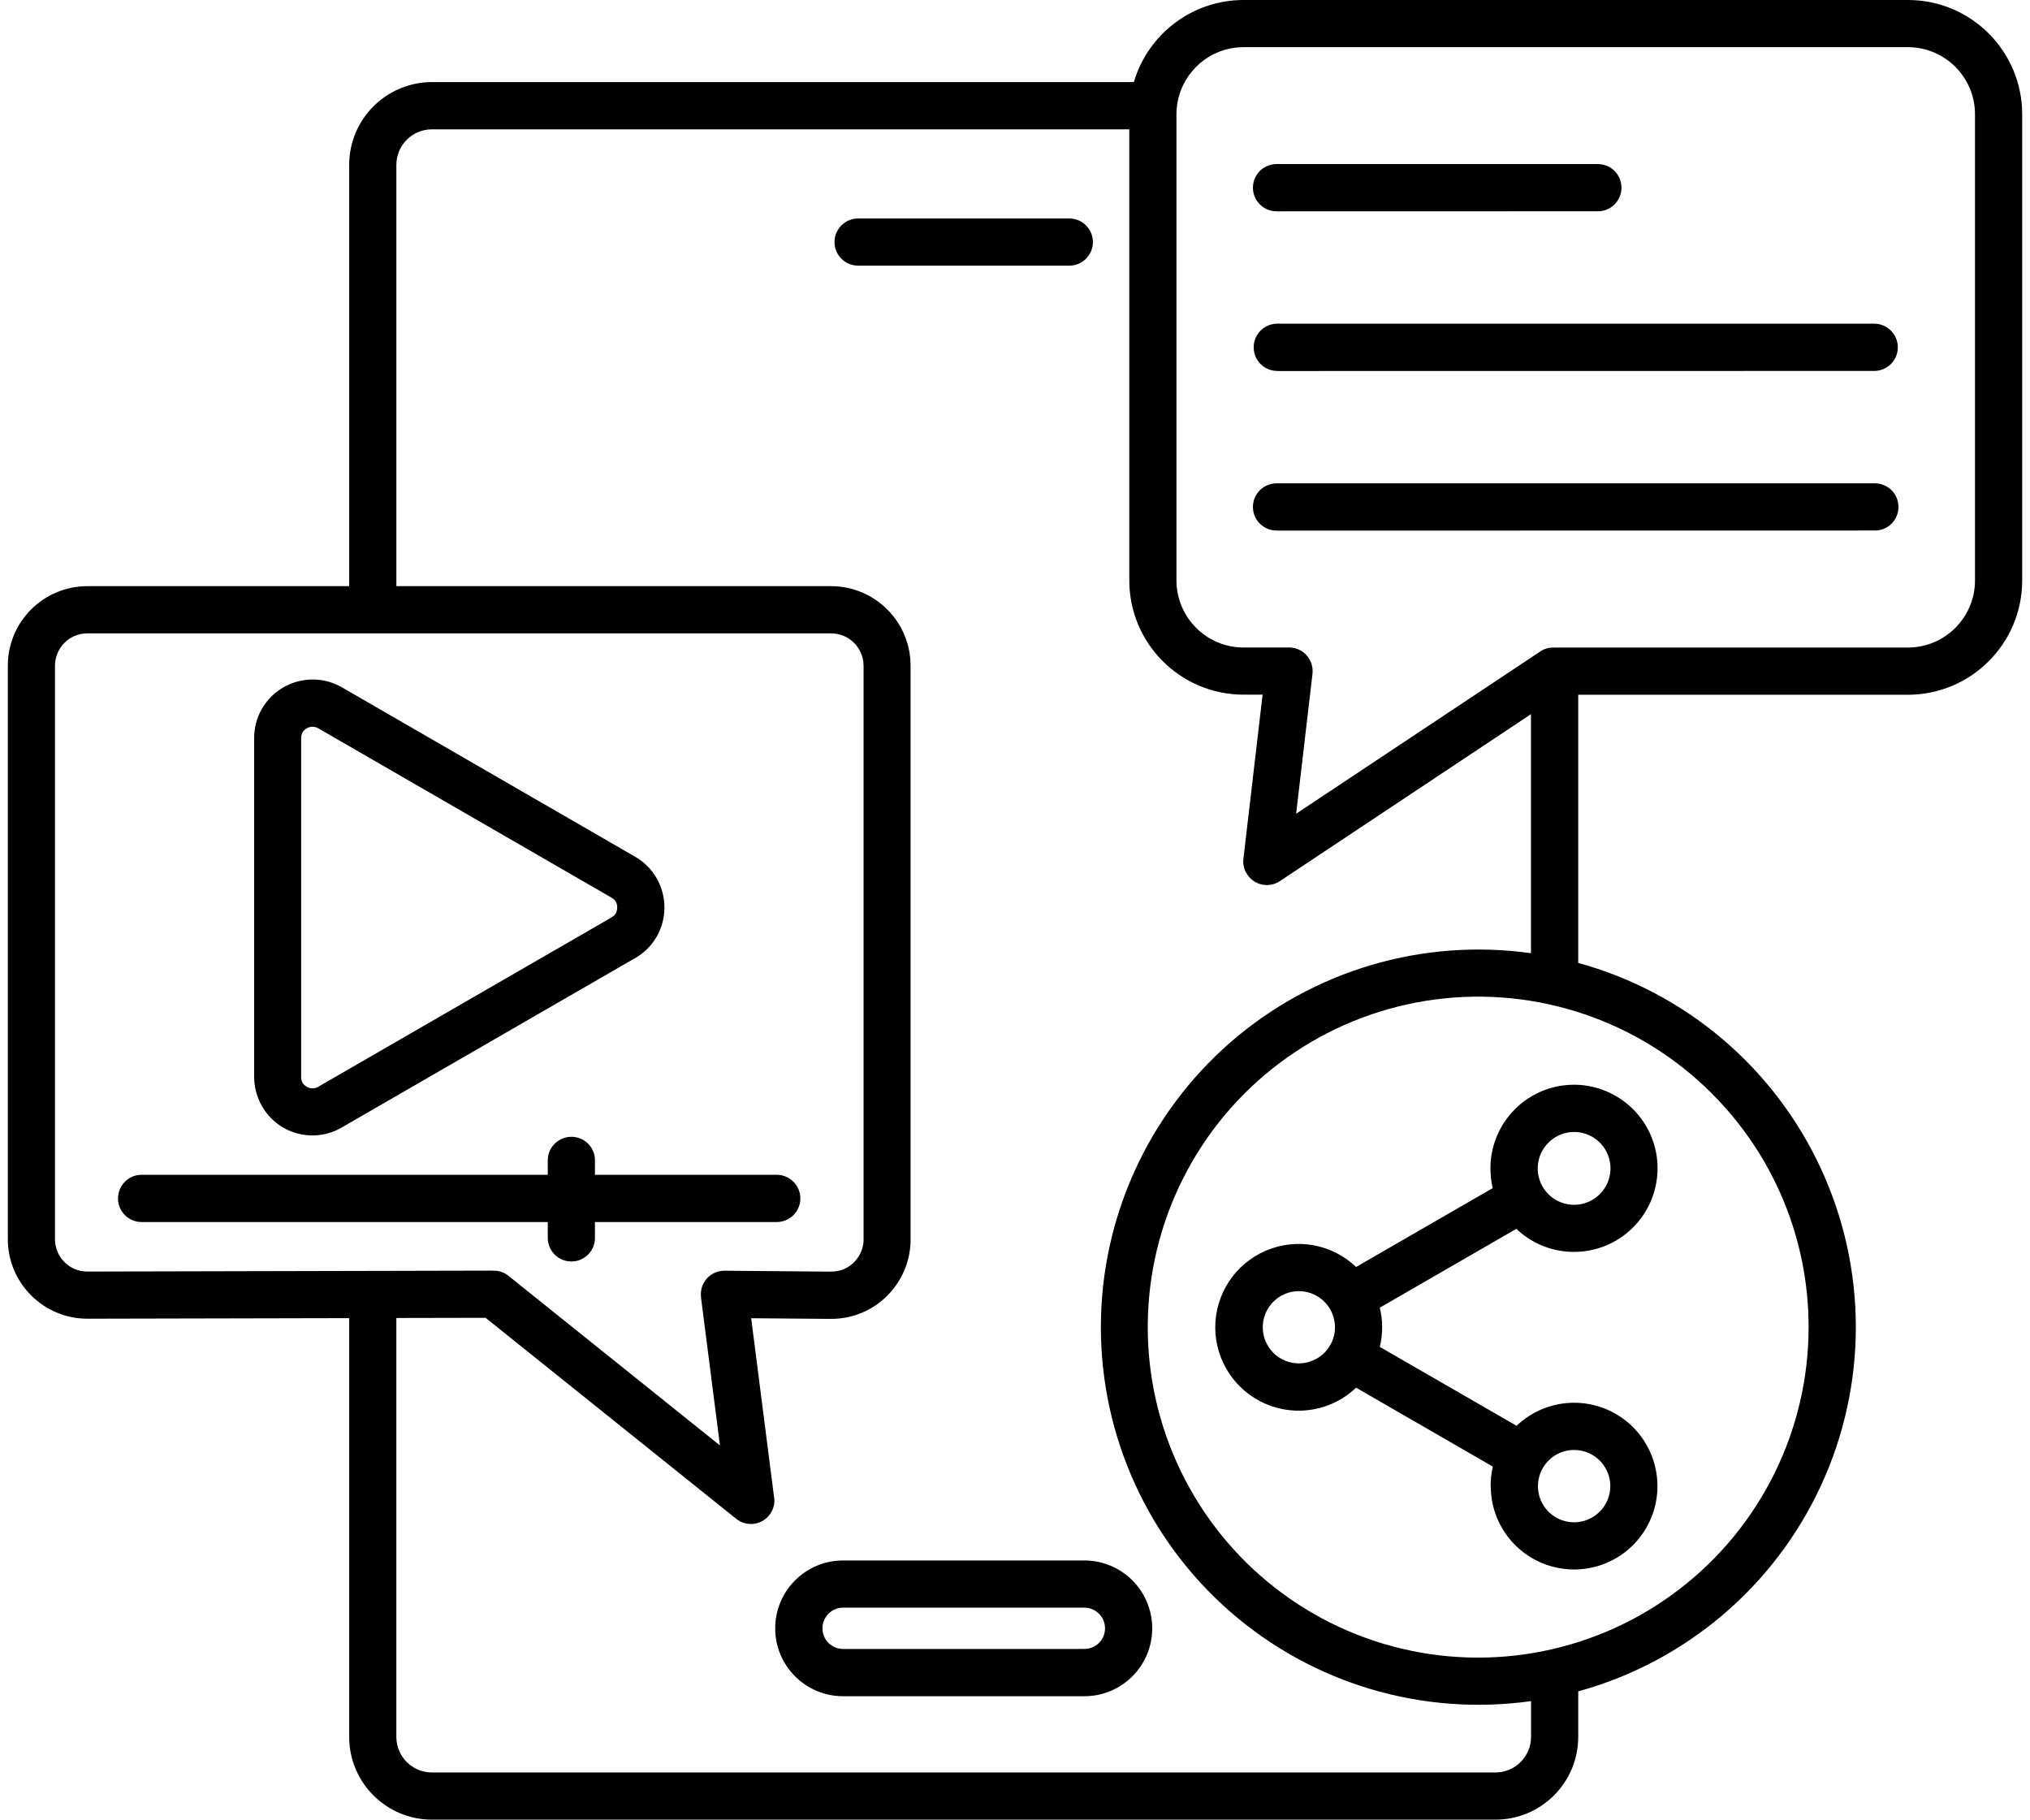 <svg width="106" height="95" viewBox="0 0 106 95" fill="none" xmlns="http://www.w3.org/2000/svg">
<path fill-rule="evenodd" clip-rule="evenodd" d="M18.233 30.602V8.601C18.237 6.22 20.167 4.294 22.548 4.285H59.206C59.956 1.748 62.285 0 64.936 0H99.633C102.925 0.004 105.588 2.672 105.592 5.959V30.308C105.588 33.6 102.925 36.263 99.633 36.272H82.41V50.272C88.005 51.807 92.636 55.728 95.074 60.993C97.516 66.254 97.516 72.322 95.074 77.582C92.636 82.843 88.004 86.764 82.41 88.303V90.689C82.405 93.066 80.475 94.996 78.094 95H22.549C20.168 94.996 18.238 93.066 18.233 90.689V68.817L4.559 68.847C2.273 68.843 0.417 66.995 0.408 64.705V34.753C0.408 32.462 2.265 30.606 4.559 30.602L18.233 30.602ZM79.942 49.764V37.286L66.827 46.004C66.558 46.182 66.224 46.247 65.903 46.182C65.586 46.113 65.304 45.926 65.126 45.653C64.962 45.41 64.892 45.119 64.927 44.833L65.929 36.267H64.931C61.639 36.263 58.972 33.596 58.968 30.308V6.753H22.549C21.529 6.753 20.701 7.581 20.697 8.601V30.602H43.401C45.691 30.607 47.547 32.463 47.547 34.753V64.701V64.832C47.517 65.885 47.083 66.887 46.337 67.638C45.57 68.414 44.52 68.852 43.427 68.856H43.31L39.224 68.822L40.422 78.186L40.426 78.181C40.491 78.68 40.244 79.166 39.806 79.409C39.372 79.652 38.83 79.608 38.44 79.292L25.355 68.8L20.696 68.809V90.69C20.701 91.709 21.529 92.533 22.548 92.537H78.094C79.113 92.533 79.941 91.709 79.946 90.69V88.812C74.29 89.605 68.574 87.914 64.263 84.166C59.956 80.424 57.484 74.993 57.484 69.286C57.484 63.579 59.956 58.153 64.263 54.406C68.574 50.663 74.29 48.971 79.946 49.765L79.942 49.764ZM89.388 57.09C85.597 53.294 80.254 51.482 74.936 52.18C69.619 52.883 64.926 56.014 62.245 60.659C59.56 65.304 59.192 70.934 61.248 75.891C63.299 80.844 67.537 84.566 72.719 85.953C77.902 87.341 83.432 86.24 87.686 82.974C91.945 79.708 94.439 74.651 94.439 69.286C94.444 64.71 92.626 60.321 89.386 57.09L89.388 57.09ZM77.843 77.591C77.843 79.66 79.3 81.438 81.321 81.85C83.347 82.267 85.381 81.2 86.196 79.3C87.007 77.4 86.374 75.193 84.678 74.013C82.982 72.834 80.688 73.011 79.192 74.438L72.048 70.318C72.213 69.646 72.213 68.943 72.048 68.271L79.179 64.155C80.679 65.586 82.978 65.76 84.678 64.58C86.378 63.396 87.016 61.18 86.2 59.276C85.381 57.372 83.338 56.305 81.308 56.721C79.278 57.142 77.826 58.929 77.826 60.998C77.826 61.344 77.865 61.691 77.943 62.03L70.812 66.146C69.555 64.944 67.698 64.61 66.098 65.296C64.497 65.981 63.456 67.555 63.456 69.299C63.456 71.038 64.497 72.612 66.098 73.298C67.698 73.983 69.555 73.649 70.812 72.448L77.951 76.568V76.572C77.873 76.906 77.834 77.249 77.834 77.596L77.843 77.591ZM80.862 76.251C80.224 76.889 80.124 77.886 80.623 78.637C81.126 79.387 82.085 79.677 82.917 79.331C83.75 78.988 84.223 78.103 84.049 77.218C83.871 76.334 83.095 75.7 82.197 75.7C81.694 75.696 81.213 75.896 80.862 76.251ZM80.853 59.658C80.211 60.295 80.111 61.301 80.614 62.056C81.117 62.811 82.085 63.101 82.922 62.755C83.759 62.407 84.236 61.518 84.058 60.629C83.884 59.74 83.104 59.098 82.197 59.098C81.69 59.098 81.209 59.298 80.853 59.658ZM66.488 67.963C65.855 68.601 65.755 69.594 66.258 70.344C66.757 71.09 67.715 71.381 68.543 71.034C69.376 70.691 69.849 69.807 69.671 68.926C69.498 68.046 68.721 67.408 67.823 67.408C67.32 67.408 66.839 67.608 66.488 67.963ZM44.022 81.469C42.066 81.469 40.478 83.056 40.478 85.013C40.478 86.969 42.066 88.556 44.022 88.556H56.621C58.582 88.556 60.165 86.969 60.165 85.013C60.165 83.056 58.582 81.469 56.621 81.469H44.022ZM56.621 83.933H44.022C43.428 83.933 42.946 84.418 42.946 85.013C42.946 85.607 43.428 86.088 44.022 86.088H56.621C57.22 86.088 57.701 85.607 57.701 85.013C57.701 84.418 57.22 83.933 56.621 83.933ZM44.811 13.87H55.836H55.832C56.513 13.87 57.068 13.319 57.068 12.638C57.068 11.957 56.513 11.406 55.832 11.406H44.811C44.13 11.406 43.575 11.957 43.575 12.638C43.575 13.319 44.13 13.87 44.811 13.87ZM33.096 50.059C33.118 50.051 33.144 50.038 33.166 50.025H33.161C33.599 49.773 33.968 49.422 34.233 48.992C34.25 48.967 34.267 48.936 34.285 48.91C34.831 47.96 34.831 46.794 34.285 45.844C34.016 45.38 33.63 44.994 33.166 44.729L17.856 35.886C16.429 35.062 14.607 35.517 13.731 36.914C13.714 36.94 13.692 36.97 13.679 36.996V37C13.41 37.465 13.271 37.994 13.271 38.531V56.214C13.271 56.752 13.41 57.281 13.679 57.745C14.078 58.452 14.746 58.968 15.531 59.176C16.316 59.385 17.153 59.272 17.851 58.86L33.096 50.059ZM16.624 56.734L31.868 47.934L31.929 47.895C32.011 47.852 32.081 47.787 32.137 47.713L32.159 47.674L32.155 47.678C32.207 47.583 32.228 47.483 32.228 47.375C32.233 47.271 32.207 47.166 32.155 47.075C32.102 46.989 32.024 46.915 31.929 46.863L16.619 38.024C16.528 37.972 16.424 37.941 16.32 37.941C16.211 37.941 16.112 37.972 16.02 38.024C15.938 38.067 15.869 38.128 15.817 38.206L15.795 38.241C15.747 38.332 15.721 38.436 15.726 38.54V56.223C15.721 56.327 15.747 56.431 15.795 56.526C15.851 56.613 15.929 56.687 16.02 56.739C16.112 56.791 16.211 56.817 16.32 56.821C16.424 56.821 16.528 56.791 16.619 56.739L16.624 56.734ZM28.603 60.542V61.332H7.394C6.713 61.332 6.162 61.887 6.162 62.568C6.162 63.249 6.713 63.8 7.394 63.8H28.603V64.589C28.594 64.923 28.72 65.244 28.95 65.487C29.184 65.725 29.501 65.86 29.835 65.86C30.169 65.86 30.489 65.725 30.719 65.487C30.954 65.244 31.079 64.923 31.066 64.589V63.8H40.556C41.237 63.8 41.792 63.249 41.792 62.568C41.792 61.887 41.237 61.332 40.556 61.332H31.066V60.542C31.049 59.879 30.503 59.35 29.835 59.35C29.171 59.35 28.625 59.879 28.603 60.542ZM43.401 33.067H4.558C3.626 33.067 2.875 33.821 2.871 34.754V64.707C2.875 65.153 3.053 65.583 3.374 65.899C3.686 66.212 4.111 66.385 4.558 66.385L25.723 66.337V66.342C26.022 66.324 26.321 66.42 26.555 66.611L37.593 75.463L36.605 67.743V67.738C36.6 67.682 36.596 67.621 36.596 67.56C36.6 66.879 37.156 66.337 37.832 66.342L43.327 66.389V66.385H43.423C43.865 66.389 44.286 66.212 44.594 65.899C44.893 65.604 45.071 65.205 45.093 64.785V64.702V34.754C45.088 33.826 44.338 33.071 43.405 33.067L43.401 33.067ZM66.695 27.702L97.862 27.697C98.196 27.71 98.521 27.584 98.759 27.35C98.998 27.12 99.132 26.799 99.132 26.465C99.132 26.132 98.998 25.815 98.759 25.581C98.521 25.351 98.196 25.225 97.862 25.234H66.695C66.361 25.225 66.04 25.351 65.797 25.581C65.559 25.815 65.424 26.132 65.424 26.465C65.424 26.799 65.559 27.12 65.797 27.35C66.04 27.584 66.361 27.71 66.695 27.697V27.702ZM66.695 19.37L97.862 19.366C98.543 19.366 99.098 18.815 99.098 18.134C99.098 17.453 98.543 16.898 97.862 16.898H66.695C66.014 16.898 65.463 17.453 65.463 18.134C65.463 18.815 66.014 19.366 66.695 19.366V19.37ZM66.695 11.034L83.398 11.03C83.732 11.043 84.057 10.917 84.295 10.683C84.534 10.453 84.668 10.132 84.668 9.798C84.668 9.464 84.534 9.147 84.295 8.913C84.057 8.683 83.732 8.557 83.398 8.566H66.695C66.361 8.557 66.04 8.683 65.797 8.913C65.559 9.147 65.424 9.464 65.424 9.798C65.424 10.132 65.559 10.453 65.797 10.683C66.04 10.917 66.361 11.043 66.695 11.03V11.034ZM68.534 35.179L67.68 42.483L80.357 34.06C80.574 33.895 80.834 33.804 81.108 33.808H99.632C101.562 33.8 103.123 32.238 103.128 30.312V5.959C103.123 4.033 101.562 2.468 99.632 2.463H64.926C63 2.468 61.439 4.033 61.43 5.959V30.308C61.439 32.238 63 33.8 64.926 33.804H67.307C67.355 33.804 67.398 33.804 67.446 33.812H67.45C67.775 33.847 68.07 34.012 68.274 34.268C68.478 34.528 68.569 34.853 68.534 35.179Z" fill="black"/>
</svg>
